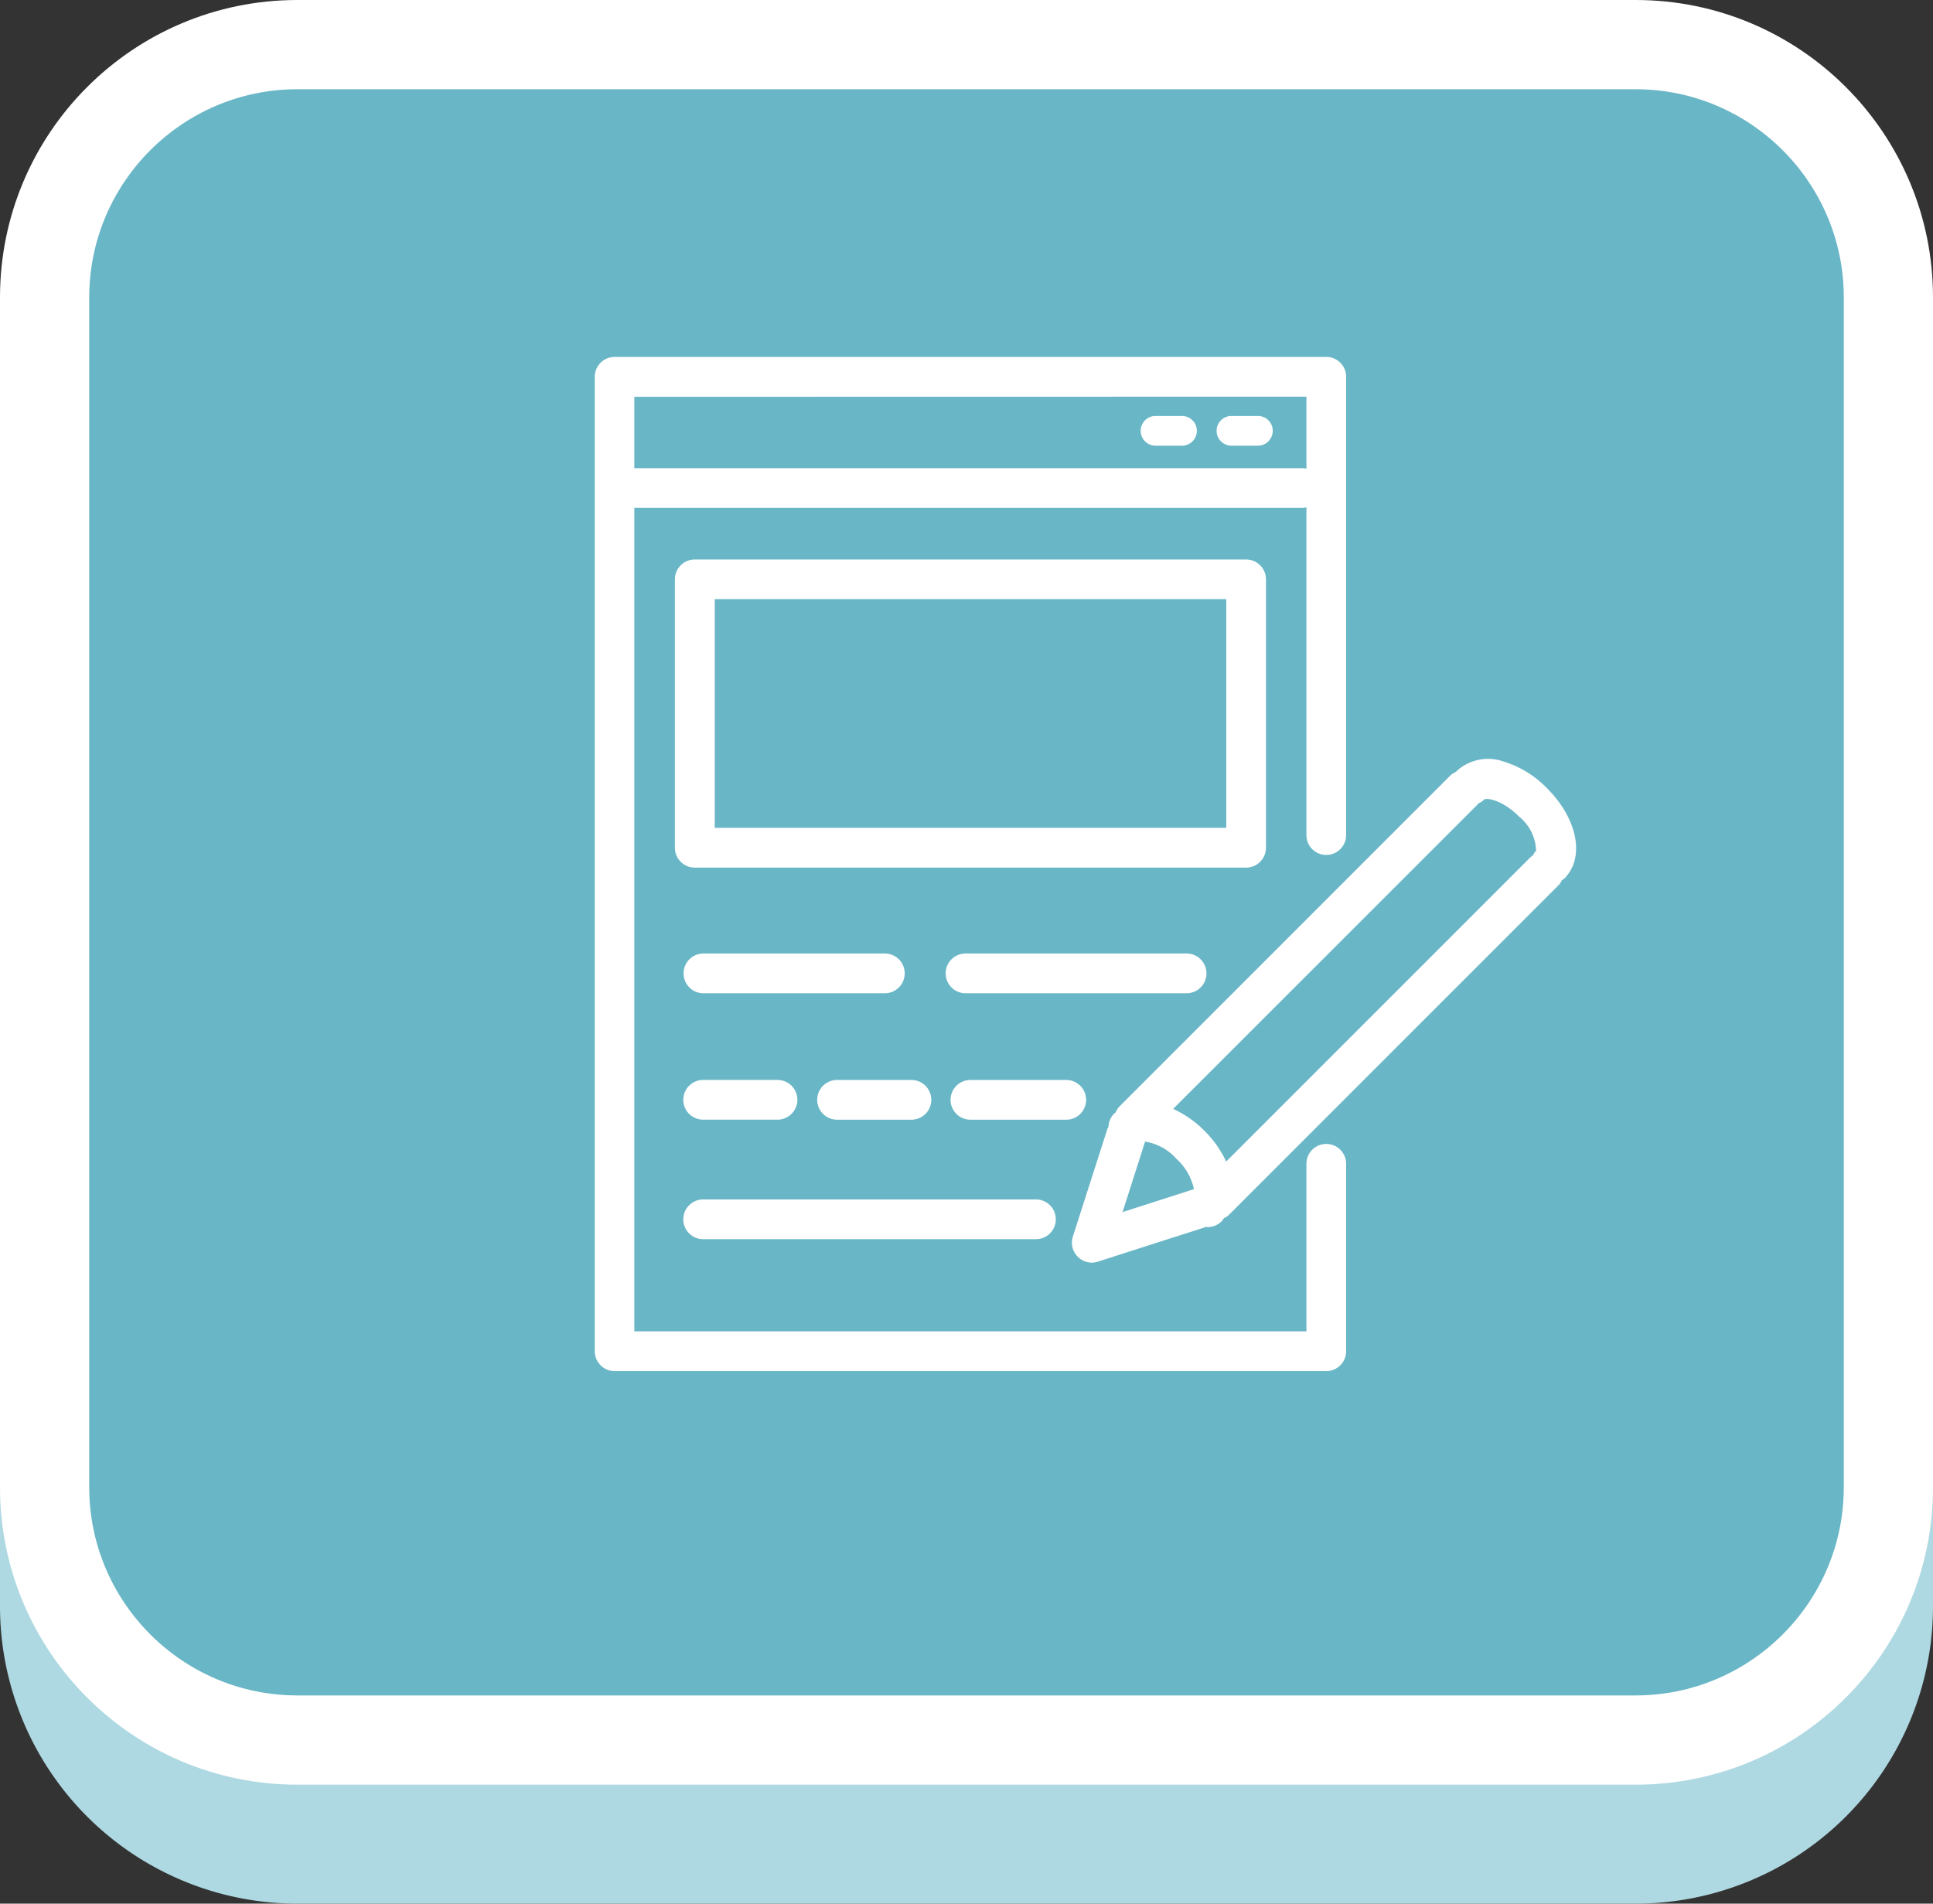 <svg xmlns="http://www.w3.org/2000/svg" width="65" height="64"><rect width="100%" height="100%" fill="#333333" stroke="none"/><g data-name="グループ 12723"><g data-name="グループ 12713"><path data-name="パス 44923" d="M10 4h45a10 10 0 0110 10v40a10 10 0 01-10 10H10A10 10 0 010 54V14A10 10 0 0110 4z" fill="#afd9e2"/><g data-name="パス 44913" fill="#69b6c6"><path d="M55 58.5H10c-4.687 0-8.5-3.813-8.5-8.5V10c0-4.687 3.813-8.5 8.5-8.5h45c4.687 0 8.5 3.813 8.5 8.5v40c0 4.687-3.813 8.5-8.5 8.5z"/><path d="M10 3c-3.86 0-7 3.14-7 7v40c0 3.86 3.14 7 7 7h45c3.86 0 7-3.14 7-7V10c0-3.86-3.14-7-7-7H10m0-3h45c5.523 0 10 4.477 10 10v40c0 5.523-4.477 10-10 10H10C4.477 60 0 55.523 0 50V10C0 4.477 4.477 0 10 0z" fill="#fff"/></g></g><g data-name="グループ 12551" fill="#fff"><path data-name="パス 44883" d="M44.598 38.459a.667.667 0 00-.668.668v5.633h-22.6V17.075h22.5a.62.62 0 00.1-.02v11.02a.667.667 0 00.668.668.667.667 0 00.668-.668V12.668a.667.667 0 00-.668-.668h-23.93a.667.667 0 00-.668.668v32.76a.668.668 0 00.668.668h23.93a.668.668 0 00.668-.668v-6.3a.667.667 0 00-.668-.669zm-.668-25.123v2.424a.613.613 0 00-.1-.02h-22.5v-2.4z"/><path data-name="パス 44884" d="M38.857 14.984h.889a.5.5 0 00.5-.5.5.5 0 00-.5-.5h-.889a.5.5 0 00-.5.5.5.5 0 00.5.5z"/><path data-name="パス 44885" d="M41.41 14.984h.888a.5.5 0 00.5-.5.5.5 0 00-.5-.5h-.888a.5.5 0 00-.5.5.5.5 0 00.5.5z"/><path data-name="パス 44886" d="M42.57 28.5v-9.022a.668.668 0 00-.668-.668h-18.54a.668.668 0 00-.668.668V28.5a.667.667 0 00.668.668h18.54a.667.667 0 00.668-.668zm-1.335-.668h-17.2v-7.687h17.2z"/><path data-name="パス 44887" d="M29.754 32.057h-6.1a.667.667 0 00-.668.668.667.667 0 00.668.668h6.1a.668.668 0 00.668-.668.667.667 0 00-.668-.668z"/><path data-name="パス 44888" d="M40.569 32.725a.667.667 0 00-.668-.668h-7.434a.667.667 0 00-.667.668.667.667 0 00.667.668h7.434a.667.667 0 00.668-.668z"/><path data-name="パス 44889" d="M23.645 37.643h2.5a.668.668 0 00.668-.668.668.668 0 00-.668-.668h-2.5a.668.668 0 00-.668.668.667.667 0 00.668.668z"/><path data-name="パス 44890" d="M27.48 36.976a.667.667 0 00.668.668h2.5a.667.667 0 00.668-.668.668.668 0 00-.668-.668h-2.5a.668.668 0 00-.668.668z"/><path data-name="パス 44891" d="M36.522 36.976a.668.668 0 00-.668-.668h-3.222a.668.668 0 00-.668.668.667.667 0 00.668.668h3.222a.667.667 0 00.668-.668z"/><path data-name="パス 44892" d="M23.645 41.661h11.19a.667.667 0 00.668-.668.668.668 0 00-.668-.668h-11.19a.667.667 0 00-.668.668.667.667 0 00.668.668z"/><path data-name="パス 44893" d="M52.023 26.503a3.433 3.433 0 00-1.462-.9 1.572 1.572 0 00-1.578.317c-.009.008-.011.019-.019.029a.654.654 0 00-.211.14L37.659 37.183a.666.666 0 00-.144.216c-.015.014-.033.022-.048.037a.67.67 0 00-.193.449.6.6 0 00-.033.058l-1.165 3.631a.668.668 0 00.164.676.668.668 0 00.472.2.665.665 0 00.2-.032l3.653-1.172c.015 0 .03.009.045.009a.669.669 0 00.473-.2c.03-.031.048-.068.075-.1a.629.629 0 00.162-.107l11.094-11.093a.635.635 0 00.109-.166.557.557 0 00.076-.049c.705-.698.456-2.006-.576-3.037zm-2.327.535c.008-.008.011-.019.018-.027a.647.647 0 00.2-.136c.109-.055.626.037 1.16.572a1.537 1.537 0 01.579 1.152.667.667 0 00-.11.166.609.609 0 00-.074.049L41.232 39.051a3.629 3.629 0 00-.729-1.033 3.608 3.608 0 00-1.054-.738zM38.505 38.38a1.793 1.793 0 011.058.583 1.915 1.915 0 01.585 1.016l-2.4.771z"/></g></g></svg>